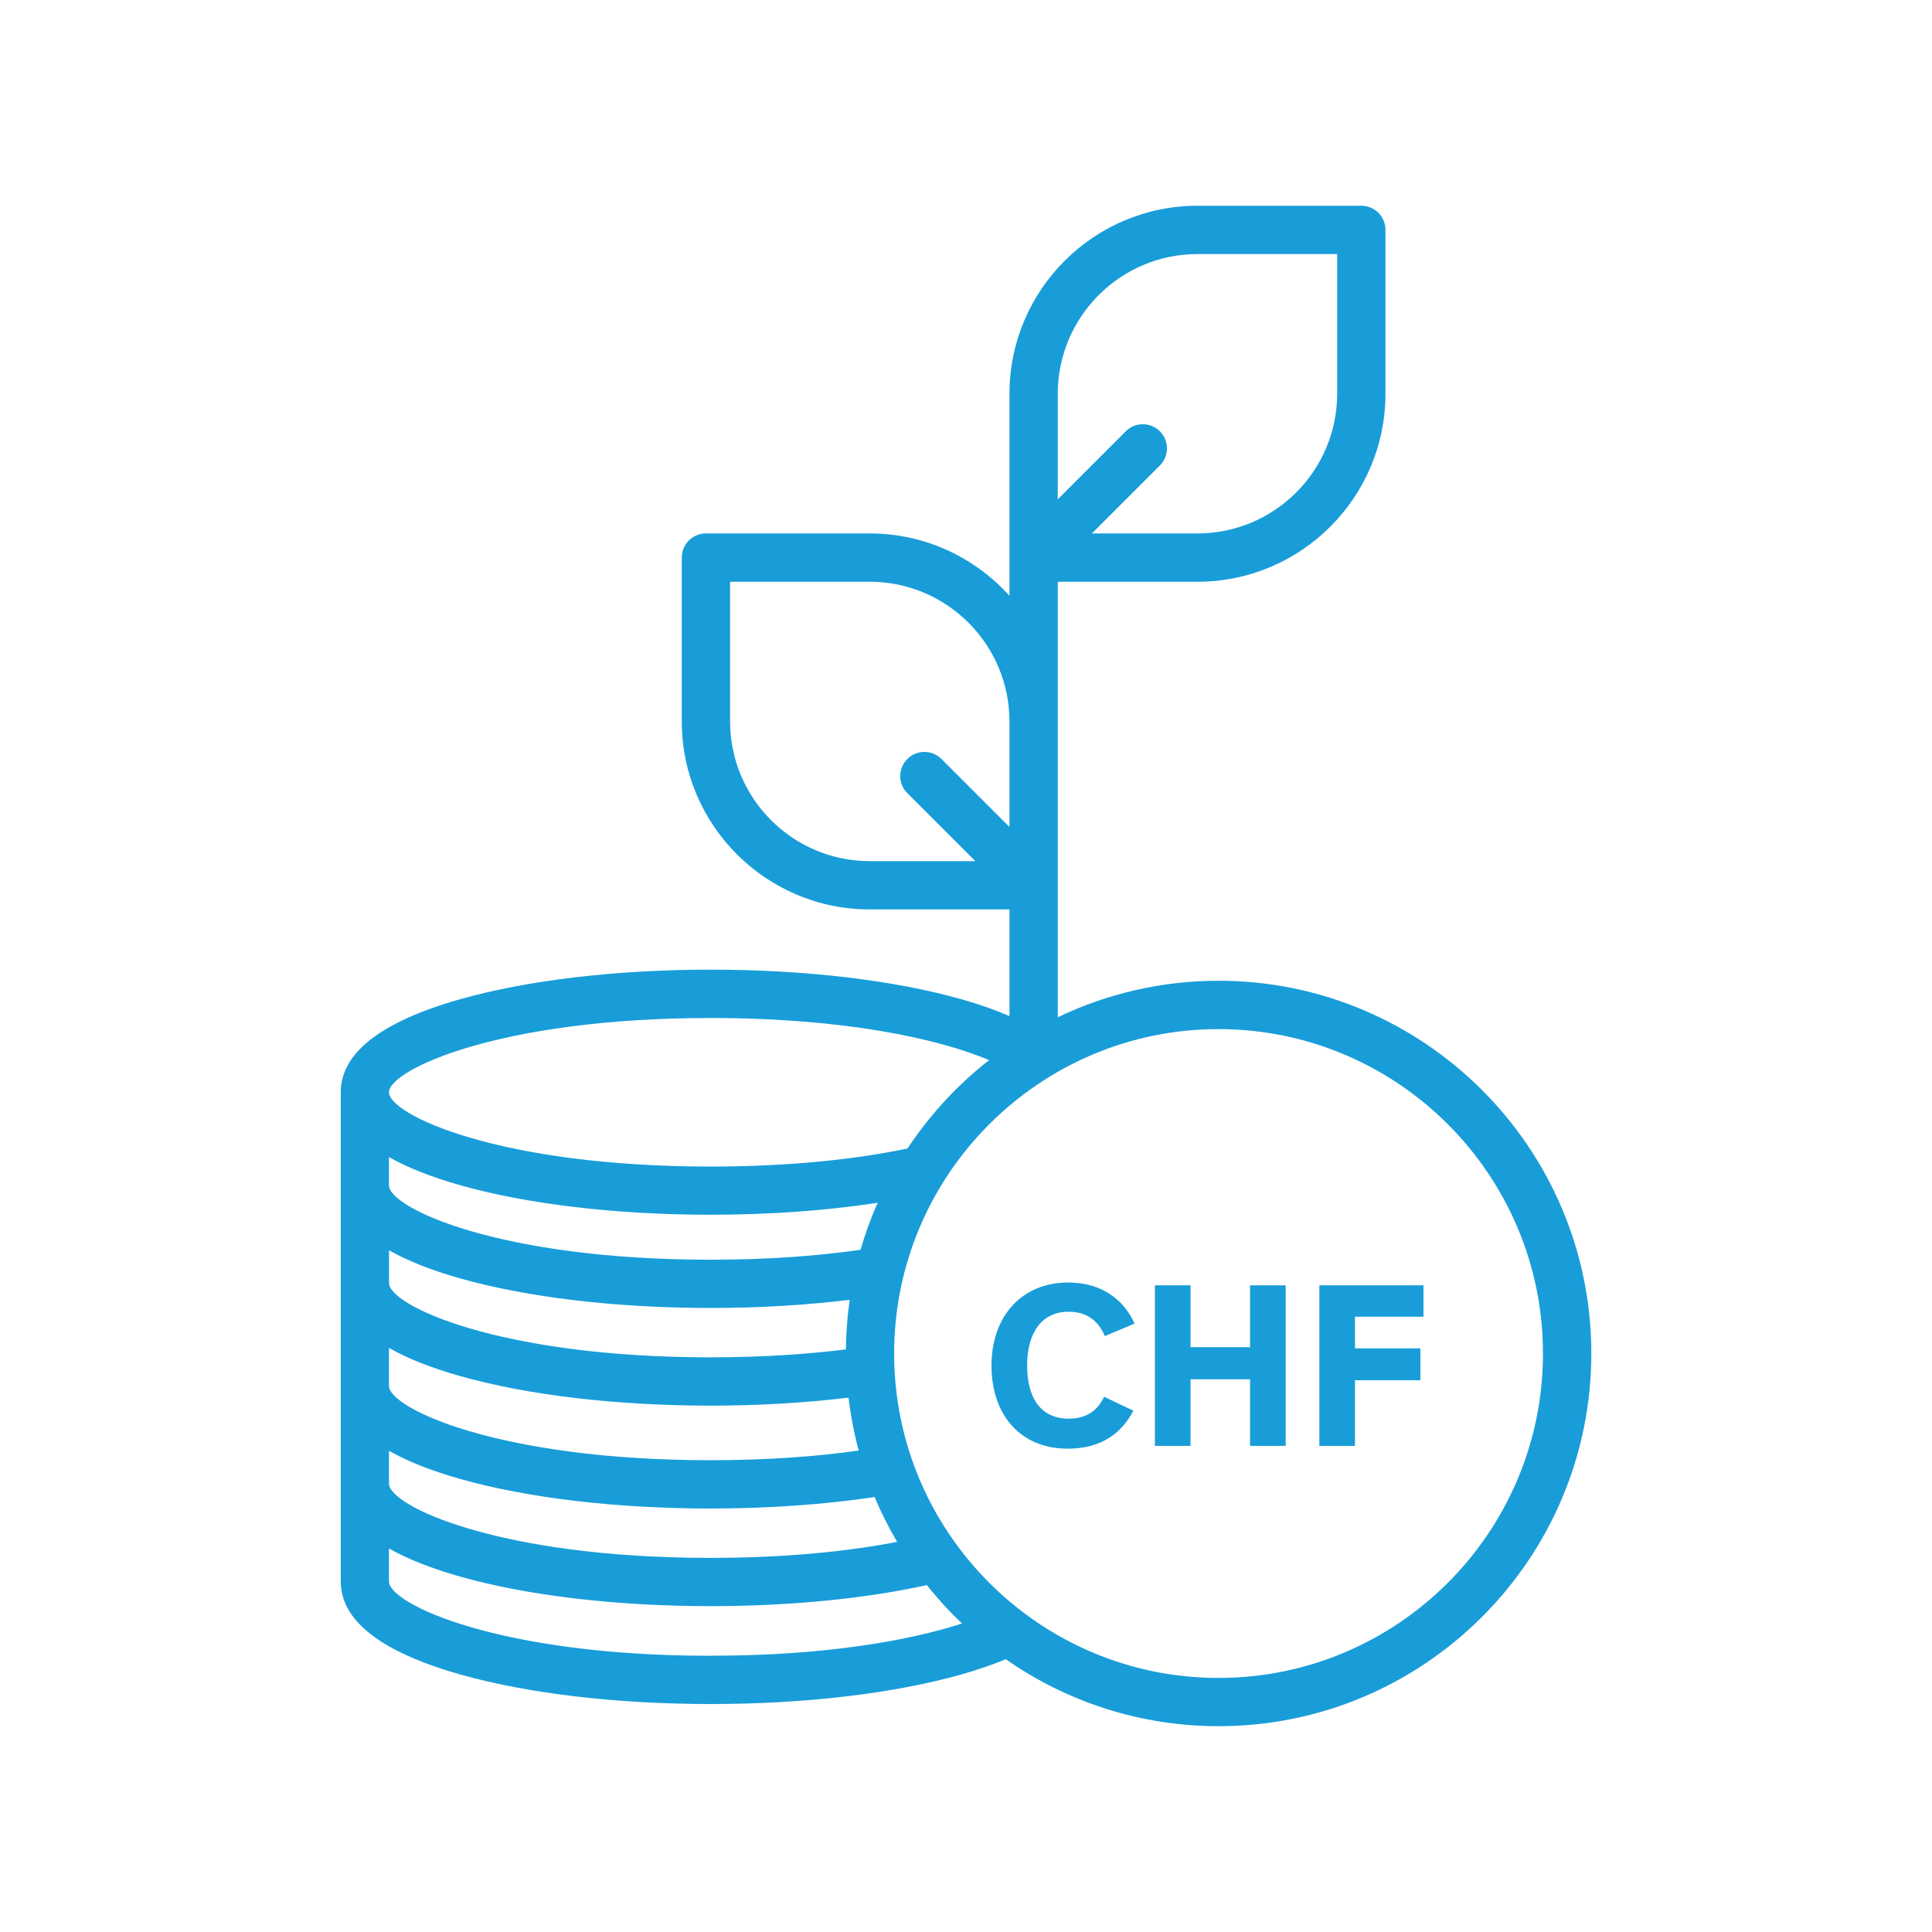 <?xml version="1.0" encoding="UTF-8"?>
<svg xmlns="http://www.w3.org/2000/svg" id="Icons-EXPORT" viewBox="0 0 360 360">
  <defs>
    <style>.cls-1{fill:#189dd9;}</style>
  </defs>
  <path class="cls-1" d="M227.06,182.75c-10.73,0-20.89,2.45-29.97,6.81,0-.03.01-.07.01-.1v-24.5h0v-56.56h26.03c19.32,0,35.03-15.71,35.03-35.03v-30.53c0-2.49-2.01-4.5-4.5-4.5h-30.53c-19.32,0-35.03,15.71-35.03,35.03v30.53h0v7.12c-6.42-7.13-15.71-11.62-26.03-11.62h-30.53c-2.49,0-4.5,2.01-4.5,4.5v30.53c0,19.32,15.71,35.03,35.03,35.03h26.03v19.87c-2.59-1.12-5.53-2.16-8.86-3.11-12.56-3.57-29.18-5.54-46.8-5.54s-34.24,1.97-46.8,5.54c-14.69,4.18-22.14,10-22.14,17.3,0,0,0,0,0,0h0s0,2.86,0,2.86v88.3c0,7.3,7.45,13.11,22.14,17.3,12.56,3.57,29.18,5.54,46.8,5.54s34.24-1.97,46.8-5.54c3.04-.87,5.76-1.81,8.17-2.81,11.25,7.86,24.92,12.48,39.66,12.48,38.3,0,69.45-31.16,69.45-69.45s-31.16-69.45-69.45-69.45ZM223.13,47.34h26.03v26.03c0,14.35-11.68,26.03-26.03,26.03h-19.67l12.67-12.67c1.76-1.76,1.76-4.61,0-6.36-1.76-1.76-4.61-1.76-6.36,0l-12.67,12.67v-19.67c0-14.35,11.68-26.03,26.03-26.03ZM136.04,134.43v-26.03h26.03c14.35,0,26.03,11.68,26.03,26.03v19.67l-12.67-12.67c-1.76-1.76-4.61-1.76-6.36,0-1.76,1.76-1.76,4.61,0,6.36l12.67,12.67h-19.67c-14.35,0-26.03-11.68-26.03-26.03ZM132.43,189.69c25.15,0,42.54,3.92,51.88,7.84-5.91,4.63-11.06,10.2-15.21,16.48-9.42,1.96-21.66,3.36-36.67,3.36-39.55,0-59.95-9.7-59.95-13.84s20.4-13.84,59.95-13.84ZM72.49,270.34c3.42,1.95,7.8,3.69,13.14,5.21,12.56,3.57,29.18,5.54,46.8,5.54,10.79,0,21.2-.75,30.54-2.14,1.21,2.89,2.62,5.68,4.2,8.36-9.14,1.76-20.73,2.98-34.74,2.98-39.55,0-59.95-9.7-59.95-13.84v-6.11ZM157.63,251.44c-7.28.91-15.67,1.48-25.19,1.48-39.55,0-59.95-9.7-59.95-13.84v-6.11c3.42,1.95,7.8,3.69,13.14,5.21,12.56,3.57,29.18,5.54,46.8,5.54,9.04,0,17.8-.53,25.9-1.52-.44,3.02-.67,6.1-.71,9.22ZM72.49,251.17c3.42,1.95,7.8,3.69,13.14,5.21,12.56,3.57,29.18,5.54,46.8,5.54,8.96,0,17.64-.52,25.68-1.49.4,3.37,1.04,6.66,1.9,9.86-7.81,1.1-17,1.8-27.58,1.8-39.55,0-59.95-9.7-59.95-13.84v-7.09ZM160.36,232.88c-7.89,1.13-17.19,1.85-27.93,1.85-39.55,0-59.95-9.7-59.95-13.84v-5.29c3.42,1.95,7.8,3.69,13.14,5.21,12.56,3.57,29.18,5.54,46.8,5.54,11.02,0,21.63-.78,31.12-2.23-1.25,2.82-2.32,5.75-3.19,8.75ZM132.43,308.53c-39.55,0-59.95-9.7-59.95-13.84v-6.16c3.42,1.95,7.8,3.69,13.14,5.21,12.56,3.57,29.18,5.54,46.8,5.54,14.72,0,28.74-1.38,40.28-3.92,2.02,2.54,4.21,4.93,6.56,7.16-10,3.22-25.66,6-46.84,6ZM227.06,312.66c-33.33,0-60.45-27.12-60.45-60.45s27.12-60.45,60.45-60.45,60.45,27.12,60.45,60.45-27.12,60.45-60.45,60.45Z"></path>
  <path class="cls-1" d="M205.87,248.96l5.54-2.33c-1.8-4.05-5.72-7.65-12.36-7.65-8.67,0-14.3,6.29-14.3,15.48s5.41,15.48,14.17,15.48c6.25,0,10.03-2.82,12.27-7.08l-5.46-2.6c-1.23,2.68-3.43,4.09-6.6,4.09-5.02,0-7.74-3.65-7.74-9.9s2.82-10.03,7.74-10.03c3.26,0,5.5,1.58,6.73,4.53Z"></path>
  <polygon class="cls-1" points="232.93 251.03 221.84 251.03 221.84 239.5 215.2 239.5 215.2 269.42 221.84 269.42 221.84 257.01 232.93 257.01 232.93 269.42 239.57 269.42 239.57 239.5 232.93 239.5 232.93 251.03"></polygon>
  <polygon class="cls-1" points="245.84 269.42 252.48 269.42 252.48 257.19 264.67 257.19 264.67 251.25 252.48 251.25 252.48 245.35 265.24 245.35 265.24 239.5 245.84 239.5 245.84 269.42"></polygon>
</svg>

